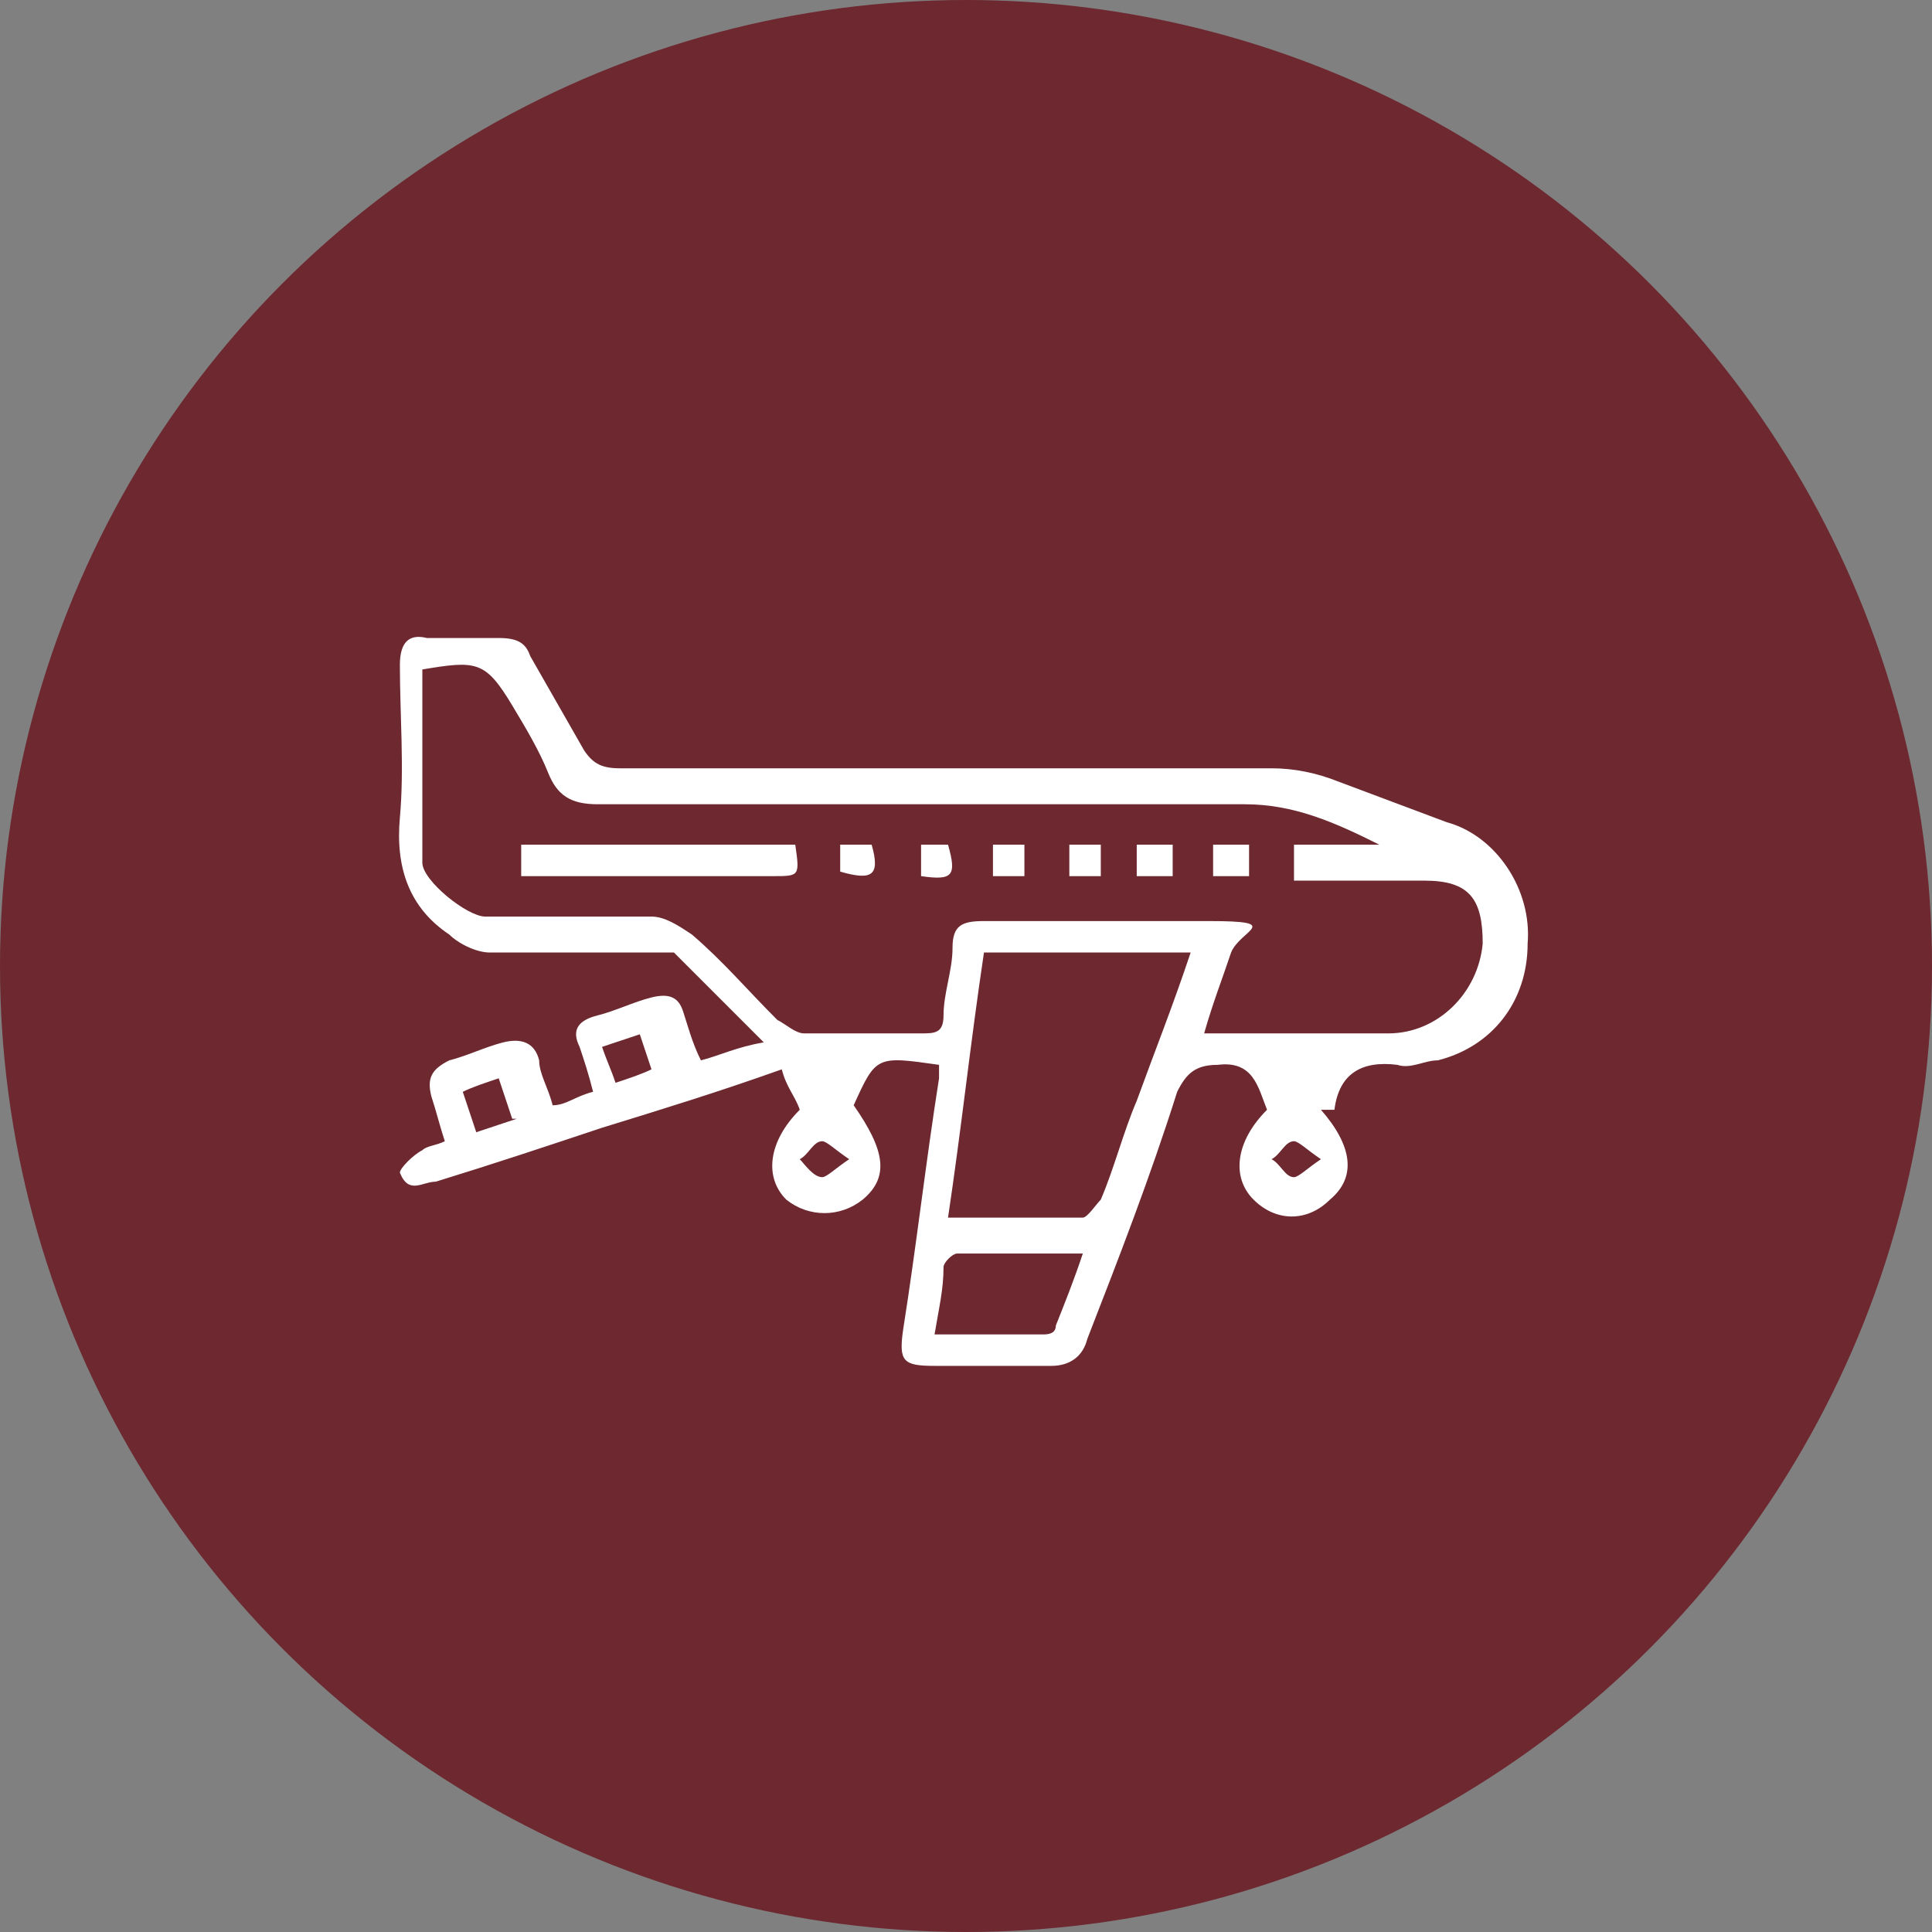 <svg xmlns="http://www.w3.org/2000/svg" id="Layer_2" data-name="Layer 2" viewBox="0 0 43 43"><rect x="0" y="0" width="43" height="43" fill="#808080" stroke="none"/><defs><style>      .cls-1 {        fill: #6d2830;      }      .cls-1, .cls-2 {        stroke-width: 0px;      }      .cls-2 {        fill: #fff;      }    </style></defs><g id="Layer_1-2" data-name="Layer 1-2"><g><circle class="cls-1" cx="21.5" cy="21.5" r="21.5"></circle><g><path class="cls-2" d="M29.4,24.7c.7.8.8,1.5.2,2-.5.5-1.2.5-1.7,0s-.4-1.3.3-2c-.2-.5-.3-1.1-1.1-1-.5,0-.7.2-.9.6-.6,1.9-1.3,3.7-2,5.5-.1.4-.4.6-.8.6-.9,0-1.8,0-2.6,0-.7,0-.8-.1-.7-.8.3-1.9.5-3.7.8-5.6,0,0,0-.2,0-.3-1.4-.2-1.4-.2-1.9.9.7,1,.8,1.6.2,2.1-.5.4-1.2.4-1.7,0-.5-.5-.4-1.3.3-2-.1-.3-.3-.5-.4-.9-1.4.5-2.7.9-4,1.3-1.2.4-2.4.8-3.7,1.2-.3,0-.6.3-.8-.2,0-.1.3-.4.5-.5.1-.1.3-.1.5-.2-.1-.3-.2-.7-.3-1-.1-.4,0-.6.4-.8.4-.1.8-.3,1.2-.4.4-.1.7,0,.8.4,0,.3.2.6.3,1,.3,0,.5-.2.9-.3-.1-.4-.2-.7-.3-1-.2-.4,0-.6.4-.7.4-.1.8-.3,1.2-.4.4-.1.6,0,.7.3.1.3.2.7.4,1.1.4-.1.8-.3,1.4-.4-.7-.7-1.4-1.4-2-2-.1,0-.3,0-.5,0-1.2,0-2.4,0-3.6,0-.3,0-.7-.2-.9-.4-.9-.6-1.2-1.5-1.1-2.6.1-1.1,0-2.3,0-3.4,0-.5.2-.7.6-.6.5,0,1.1,0,1.6,0,.4,0,.6.1.7.4.4.7.8,1.4,1.2,2.1.2.3.4.4.8.4,4.8,0,9.6,0,14.5,0,.5,0,1,.1,1.5.3.8.3,1.6.6,2.4.9,1.1.3,1.9,1.5,1.8,2.7,0,1.3-.8,2.3-2,2.6-.3,0-.6.2-.9.1-.8-.1-1.3.2-1.4,1h0ZM9.4,14.9c0,1.4,0,2.9,0,4.3,0,.4,1,1.2,1.4,1.2,1.2,0,2.5,0,3.7,0,.3,0,.6.2.9.4.7.6,1.2,1.2,1.9,1.9.2.1.4.3.6.3.9,0,1.7,0,2.6,0,.3,0,.5,0,.5-.4,0-.5.2-1,.2-1.5,0-.5.2-.6.7-.6,1.6,0,3.3,0,5,0s.7.2.5.7c-.2.6-.4,1.1-.6,1.8h4.1c1.1,0,2-.9,2.1-2,0-1-.3-1.4-1.3-1.4h-2.9v-.8h1.9c-1-.5-1.9-.9-3-.9-4.8,0-9.6,0-14.4,0-.6,0-.9-.2-1.1-.7-.2-.5-.5-1-.8-1.5-.6-1-.8-1-2-.8h0ZM21.1,27.1c1.1,0,2,0,3,0,.1,0,.3-.3.4-.4.3-.7.5-1.5.8-2.2.4-1.1.8-2.1,1.2-3.3h-4.6c-.3,2-.5,3.9-.8,5.9ZM24,27.9c-1,0-1.9,0-2.7,0-.1,0-.3.2-.3.3,0,.5-.1.9-.2,1.5h2.4c.1,0,.3,0,.3-.2.2-.5.4-1,.6-1.6h0ZM11.4,24.9c-.1-.3-.2-.6-.3-.9-.3.1-.6.2-.8.3.1.3.2.6.3.9.3-.1.6-.2.9-.3h0ZM14.3,23c-.3.1-.6.2-.9.3.1.3.2.5.3.8.3-.1.6-.2.8-.3-.1-.3-.2-.6-.3-.9h0ZM29.4,25.8c-.3-.2-.5-.4-.6-.4-.2,0-.3.3-.5.4.2.1.3.4.5.4.1,0,.3-.2.6-.4ZM18.9,25.8c-.3-.2-.5-.4-.6-.4-.2,0-.3.3-.5.4.1.1.3.4.5.4.1,0,.3-.2.6-.4h0Z"></path><path class="cls-2" d="M11.6,19.5v-.7h6.1c.1.7.1.7-.5.7h-5.6Z"></path><path class="cls-2" d="M18.7,19.4v-.6h.7c.2.7,0,.8-.7.6Z"></path><path class="cls-2" d="M25.4,18.8h.7c0,.2,0,.4,0,.7h-.8v-.7Z"></path><path class="cls-2" d="M22.8,19.5c-.3,0-.5,0-.7,0v-.7h.7s0,.7,0,.7Z"></path><path class="cls-2" d="M23.8,18.8h.7c0,.2,0,.4,0,.7h-.7s0-.7,0-.7Z"></path><path class="cls-2" d="M27.1,18.8h.7c0,.2,0,.4,0,.7h-.8c0-.2,0-.4,0-.7Z"></path><path class="cls-2" d="M20.5,18.8h.6c.2.7.1.8-.6.7v-.7Z"></path></g></g></g></svg>